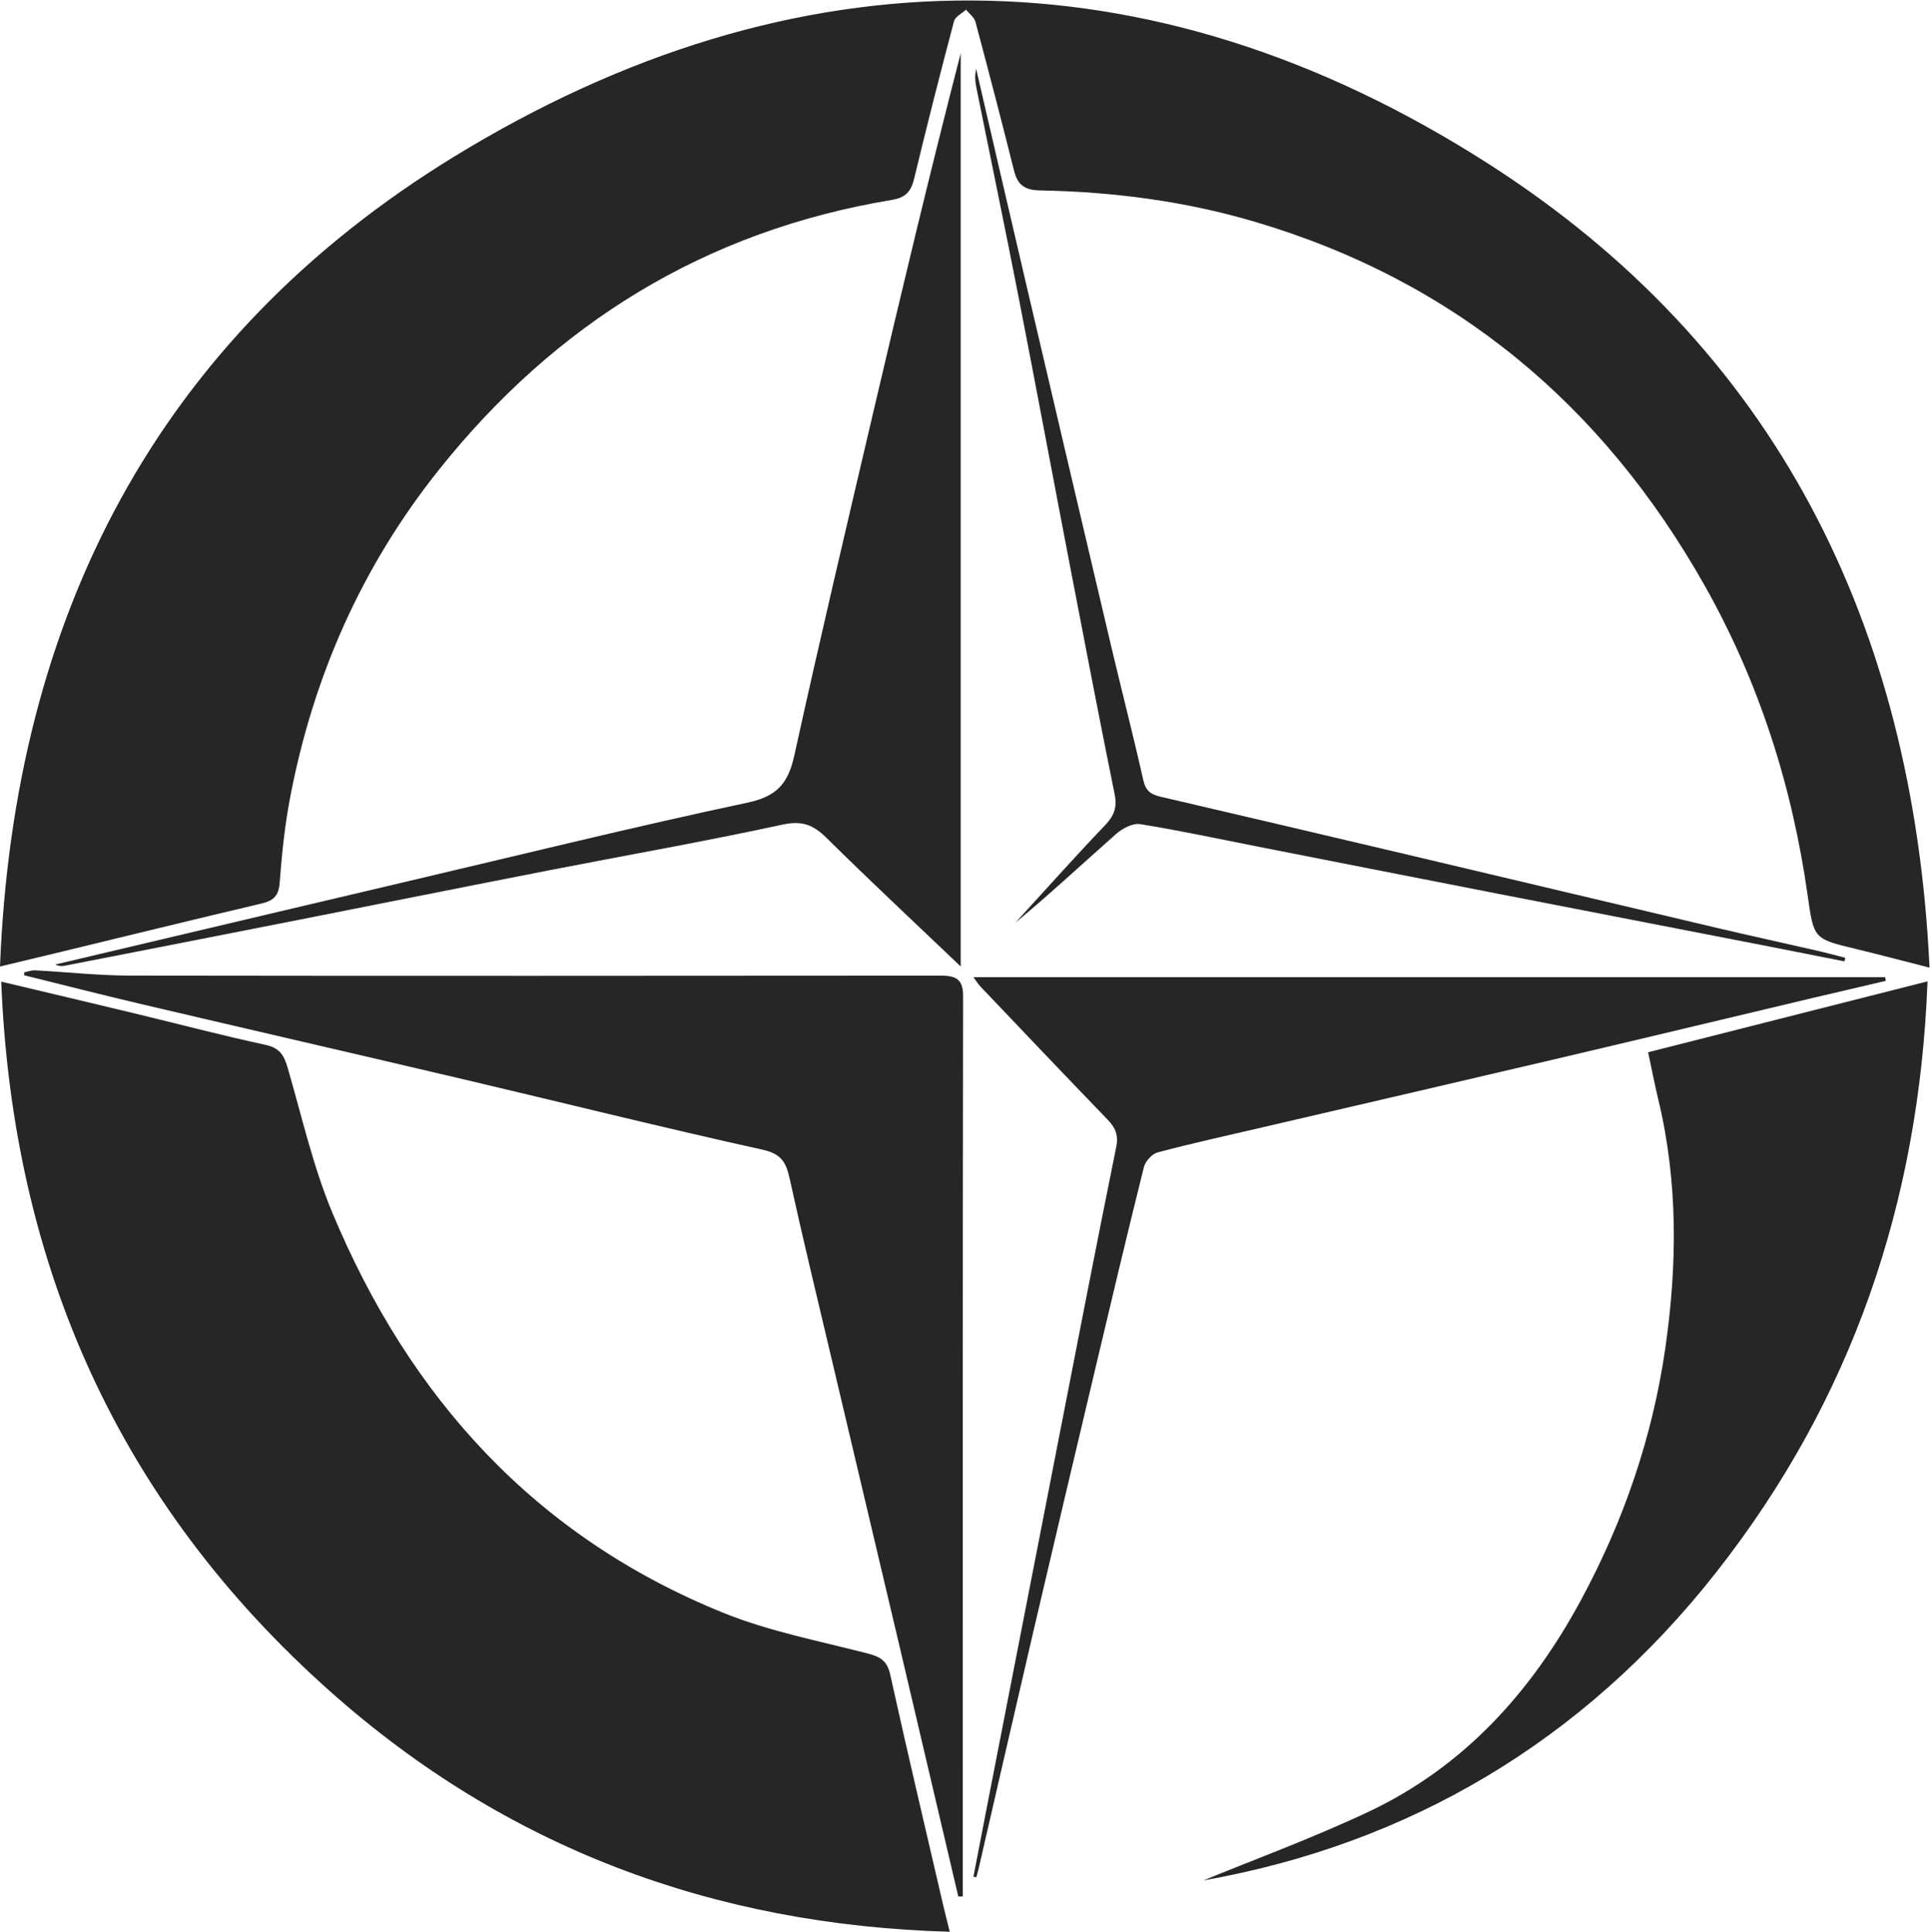 <?xml version="1.0" encoding="UTF-8" standalone="no"?>
<!-- Created with Inkscape (http://www.inkscape.org/) -->

<svg
   version="1.1"
   id="svg2"
   width="1261.587"
   height="1262.947"
   viewBox="0 0 1261.587 1262.947"
   sodipodi:docname="Logog circ.eps"
   xmlns:inkscape="http://www.inkscape.org/namespaces/inkscape"
   xmlns:sodipodi="http://sodipodi.sourceforge.net/DTD/sodipodi-0.dtd"
   xmlns="http://www.w3.org/2000/svg"
   xmlns:svg="http://www.w3.org/2000/svg">
  <defs
     id="defs6" />
  <sodipodi:namedview
     id="namedview4"
     pagecolor="#ffffff"
     bordercolor="#262626"
     borderopacity="0.25"
     inkscape:showpageshadow="2"
     inkscape:pageopacity="0.0"
     inkscape:pagecheckerboard="0"
     inkscape:deskcolor="#262626" />
  <g
     id="g8"
     inkscape:groupmode="layer"
     inkscape:label="ink_ext_XXXXXX"
     transform="matrix(1.333,0,0,-1.333,0,1262.947)">
    <g
       id="g10"
       transform="scale(0.1)">
      <path
         d="M 0,4734.29 C 67.332,6449.91 772.512,7814.49 2225.14,8705.14 3897.87,9730.75 5634.07,9734.93 7294.1,8674.23 8705.33,7772.51 9382.99,6414 9461.94,4728.59 c -134.74,34.29 -248.39,64.45 -362.68,92.03 -202.95,48.98 -204.86,48.08 -234.29,257.55 -75.8,539.63 -238.67,1051.48 -506.49,1525.77 -498.73,883.23 -1222.76,1491.95 -2203.45,1782.38 -344.5,102.02 -696.99,147.63 -1054.53,154.25 -77.94,1.43 -110.69,28.12 -128.26,98.25 -60.97,243.43 -124.08,486.32 -188.97,728.73 -6,22.38 -30.47,39.82 -46.36,59.55 -20.21,-18.79 -52.76,-34.3 -58.73,-56.86 -67.74,-255.99 -133.11,-512.65 -194.95,-770.14 -15.23,-63.39 -40.3,-94.61 -109.93,-106.15 C 3459.01,8342.5 2723.51,7887.96 2149.45,7166.69 1772.51,6693.08 1535.18,6154.15 1422.29,5560.78 c -26.08,-137.06 -40.53,-276.87 -50.86,-416.12 -4.75,-64.09 -30.38,-87.68 -88.45,-101.4 C 941.805,4962.64 601.32,4879.09 260.574,4796.63 180.848,4777.34 101.027,4758.44 0,4734.29"
         style="fill:#262626;fill-opacity:1;fill-rule:nonzero;stroke:none"
         id="path12" />
      <path
         d="M 6.008,4659.99 C 237.363,4604.91 450.57,4554.64 663.523,4503.32 876.594,4451.96 1088.62,4395.9 1302.8,4349.75 c 68.58,-14.77 90.09,-51.58 107.4,-110.85 69.43,-237.73 123.8,-482.24 218.5,-709.79 377.74,-907.6 995.13,-1591.75 1919.1,-1965.15 225.6,-91.17 469.59,-137.8 706.64,-199.02 61.34,-15.84 95.79,-35.01 110.82,-103.11 83.56,-378.607 172.93,-755.928 260.46,-1133.67 8.79,-37.891 18.64,-75.539 31.68,-128.148 C 3495.29,32.559 2478.95,414.063 1619.79,1178.13 586.309,2097.21 62.168,3261.77 6.008,4659.99"
         style="fill:#262626;fill-opacity:1;fill-rule:nonzero;stroke:none"
         id="path14" />
      <path
         d="m 118.852,4705.63 c 17.695,3.46 35.589,10.7 53.05,9.77 155.219,-8.2 310.348,-25.61 465.524,-25.84 1322.304,-1.95 2644.614,-1.06 3966.914,-0.14 70.57,0.05 118.67,-6.13 118.51,-99.65 -2.29,-1373.69 -1.56,-2747.38 -1.56,-4121.059 0.01,-98.469 0,-196.93 0,-295.391 -7.33,-0.148 -14.67,-0.289 -22,-0.429 -93.58,398.711 -186.86,797.5 -280.81,1196.129 -114.41,485.42 -229.56,970.66 -344.05,1456.07 -68.05,288.47 -138,576.53 -201.49,866 -17.47,79.66 -38.81,123.64 -132.82,144.43 -489.37,108.2 -975.8,229.65 -1463.71,344.55 -527.12,124.13 -1054.91,245.45 -1582.086,369.36 -192.469,45.24 -384.023,94.39 -575.988,141.75 0.168,4.81 0.344,9.64 0.516,14.45"
         style="fill:#262626;fill-opacity:1;fill-rule:nonzero;stroke:none"
         id="path16" />
      <path
         d="m 5901.7,251.98 c 241.21,99.372 530.27,205.129 807.62,335.719 468.78,220.723 799.62,587.711 1043.21,1038.691 209.44,387.75 350.71,799.09 413.66,1234.97 59.13,409.42 62.84,818.85 -35.25,1224.65 -17.27,71.45 -30.99,143.76 -48.91,227.7 455.51,115.57 906.79,230.08 1370.12,347.64 C 9411.12,3575.24 9080.48,2608.48 8415.05,1761.97 7758.61,926.891 6900.56,428.699 5901.7,251.98"
         style="fill:#262626;fill-opacity:1;fill-rule:nonzero;stroke:none"
         id="path18" />
      <path
         d="m 4773.49,270.262 c 21.97,113.679 43.8,227.39 65.95,341.039 117.15,601.149 234.23,1202.309 351.61,1803.409 93.37,478.12 185.62,956.46 282.6,1433.85 12.21,60.17 -4.75,95.78 -43.26,135.69 -207.99,215.51 -414.23,432.74 -620.74,649.7 -12.69,13.33 -22.43,29.49 -36.13,47.81 1495.63,0 2983.42,0 4471.19,0 0.85,-6 1.7,-12 2.54,-17.99 -122.59,-28.7 -245.25,-57.07 -367.75,-86.16 -418.45,-99.35 -836.63,-199.85 -1255.3,-298.26 -477.3,-112.18 -955.03,-222.57 -1432.55,-333.83 -171.81,-40.03 -344.2,-77.98 -514.7,-123 -27.52,-7.27 -60.34,-43.16 -67.44,-71.62 -82.07,-328.89 -160.13,-658.79 -238.31,-988.65 -99.86,-421.3 -199.6,-842.63 -297.99,-1264.28 -92.58,-396.78 -183.3,-793.997 -274.93,-1191.009 -3.07,-13.32 -7.01,-26.441 -10.54,-39.648 -4.75,0.976 -9.5,1.957 -14.25,2.949"
         style="fill:#262626;fill-opacity:1;fill-rule:nonzero;stroke:none"
         id="path20" />
      <path
         d="m 4711.13,4734.31 c -227.11,216.7 -445.81,420.76 -658.41,630.99 -65.04,64.3 -120.05,85.5 -216.16,64.65 -381.58,-82.77 -766.45,-150.22 -1149.77,-225.09 -408.06,-79.7 -815.68,-161.63 -1223.59,-242.12 -382.92,-75.56 -765.946,-150.58 -1149.016,-225.37 -13.641,-2.67 -28.258,-0.35 -43.965,6.37 186.394,44.05 372.789,88.11 559.195,132.12 393.566,92.93 787.056,186.16 1180.726,278.68 551.79,129.68 1102.26,265.65 1656.55,383.57 144.53,30.74 198.62,95.4 228.34,230.62 124.18,564.79 257.08,1127.69 388.94,1690.77 137.01,585.04 276.51,1169.5 427.16,1753.81 0,-1487.38 0,-2974.76 0,-4479"
         style="fill:#262626;fill-opacity:1;fill-rule:nonzero;stroke:none"
         id="path22" />
      <path
         d="m 9044.74,4759.23 c -121.97,24.16 -243.88,48.66 -365.93,72.43 -447.38,87.14 -894.88,173.74 -1342.22,261.11 -391.64,76.48 -783.12,153.71 -1174.66,230.64 -190.03,37.34 -379.48,78.32 -570.59,108.94 -36.11,5.79 -86.74,-20.49 -117.15,-47.31 -164.68,-145.22 -325.12,-295.27 -494.99,-436.12 145.98,159.56 289.89,321.08 439.18,477.46 44.12,46.22 60.78,87.17 47.79,151.35 -74.1,365.93 -144.52,732.62 -214.99,1099.28 -86.08,447.76 -169.54,896.03 -256.85,1343.54 -66.57,341.22 -137.51,681.59 -206.12,1022.41 -6.05,30.06 -9.21,60.68 -1.29,93.3 80.16,-345.22 159.85,-690.56 240.58,-1035.65 139.57,-596.5 279.33,-1192.94 419.95,-1789.18 52.34,-221.88 109.55,-442.63 159.44,-665.03 11.66,-52 38.41,-68.81 83.95,-79.41 416.58,-96.98 832.93,-194.89 1249.19,-293.21 493.68,-116.6 987.11,-234.27 1480.85,-350.63 163.66,-38.57 328,-74.3 491.9,-111.88 45.61,-10.46 90.78,-22.91 136.15,-34.44 -1.4,-5.87 -2.79,-11.74 -4.19,-17.6"
         style="fill:#262626;fill-opacity:1;fill-rule:nonzero;stroke:none"
         id="path24" />
    </g>
  </g>
</svg>
